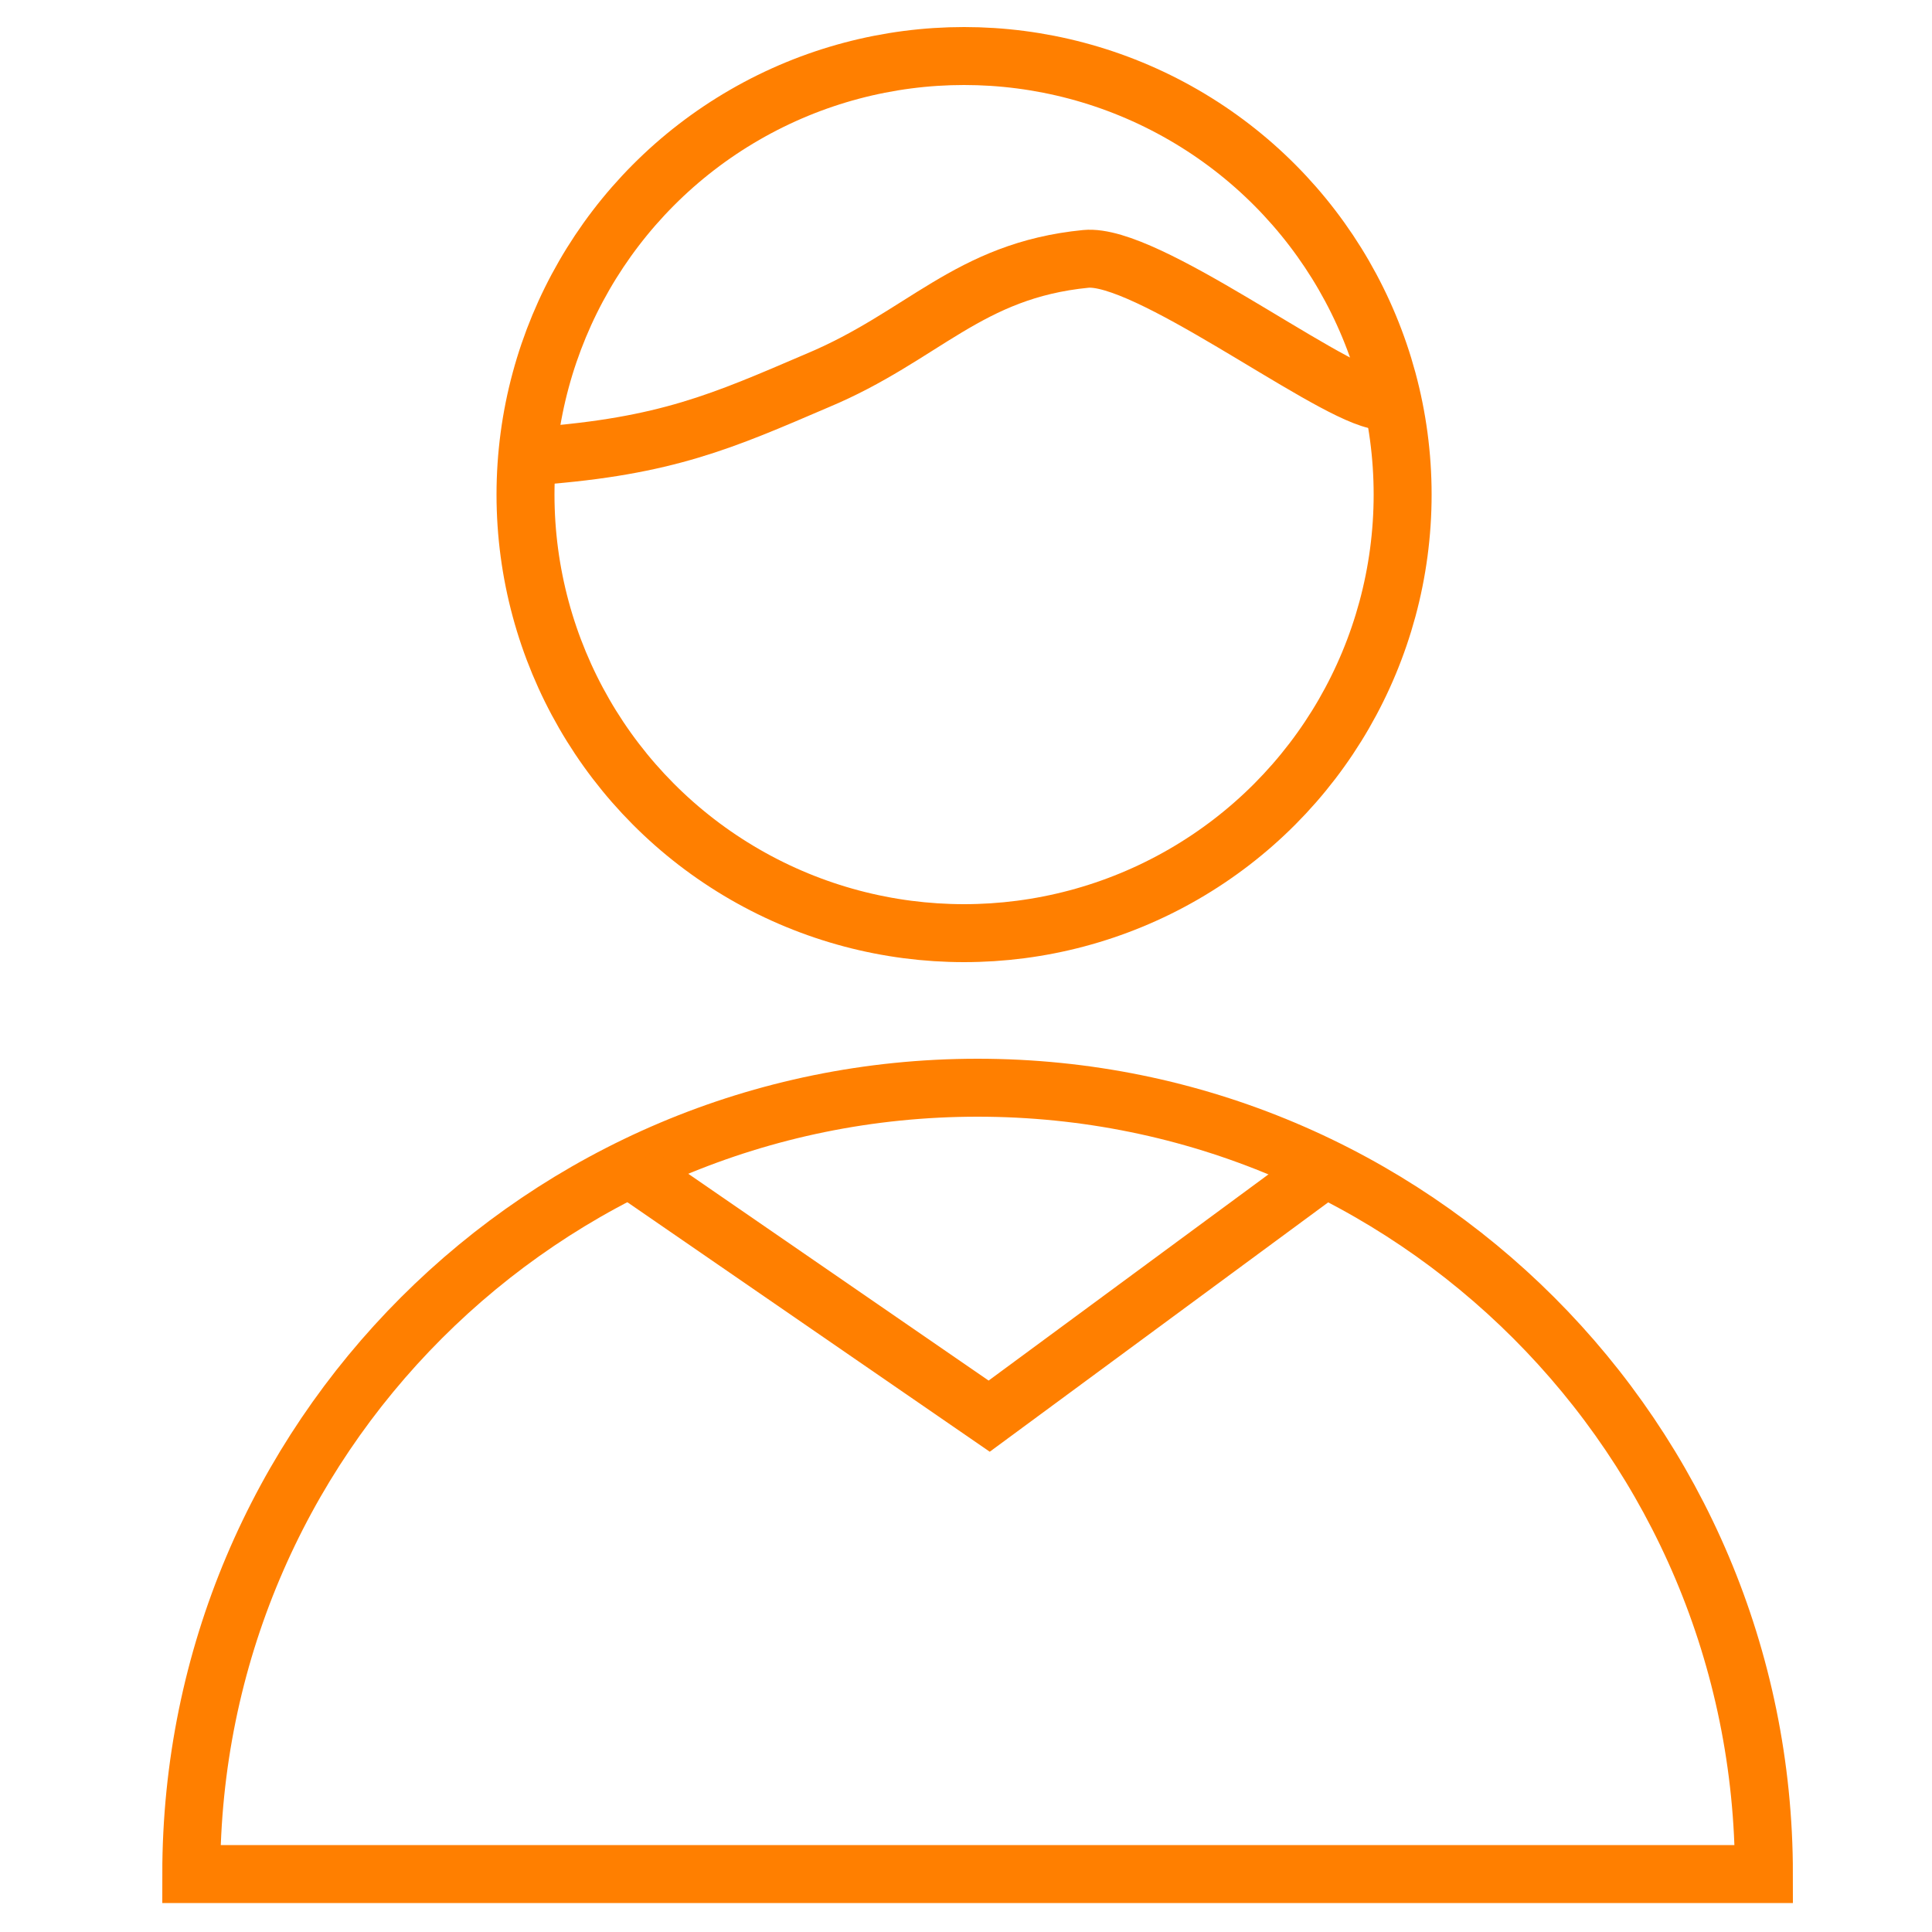 <?xml version="1.0" encoding="UTF-8"?> <svg xmlns="http://www.w3.org/2000/svg" viewBox="0 0 100.00 100.00" data-guides="{&quot;vertical&quot;:[],&quot;horizontal&quot;:[]}"><defs></defs><path fill="none" stroke="#ff7f00" fill-opacity="1" stroke-width="3" stroke-opacity="1" color="rgb(51, 51, 51)" stroke-miterlimit="10" class="st0" id="tSvg14280d4a1f9" title="Path 11" d="M27.8 23.6C34.5 23.1 37.4 21.8 42.3 19.7C47.8 17.4 50.1 14 56.2 13.4C59.3 13.1 68.3 20 71.2 20.7"></path><path fill="none" stroke="#ff7f00" fill-opacity="1" stroke-width="3" stroke-opacity="1" color="rgb(51, 51, 51)" stroke-miterlimit="10" class="st0" id="tSvge7d616393f" title="Path 12" d="M9.9 97C9.9 74.5 28.1 56.3 50.6 56.3C73.1 56.3 91.3 74.5 91.3 97C64.167 97 37.033 97 9.9 97Z"></path><ellipse color="rgb(51, 51, 51)" stroke-miterlimit="10" stroke-width="3" stroke="#ff7f00" class="st0" cx="49.9" cy="25.6" r="22.7" id="tSvg139149064ef" title="Ellipse 2" fill="none" fill-opacity="1" stroke-opacity="1" rx="22.7" ry="22.7" style="transform: rotate(0deg); transform-origin: 49.9px 25.6px;"></ellipse><path fill="none" stroke="#ff7f00" fill-opacity="1" stroke-width="3" stroke-opacity="1" color="rgb(51, 51, 51)" stroke-miterlimit="10" class="st0" id="tSvg6bad387ec7" title="Path 13" d="M32.9 60.7C39 64.9 45.1 69.1 51.2 73.3C56.9 69.1 62.6 64.9 68.3 60.7"></path></svg> 